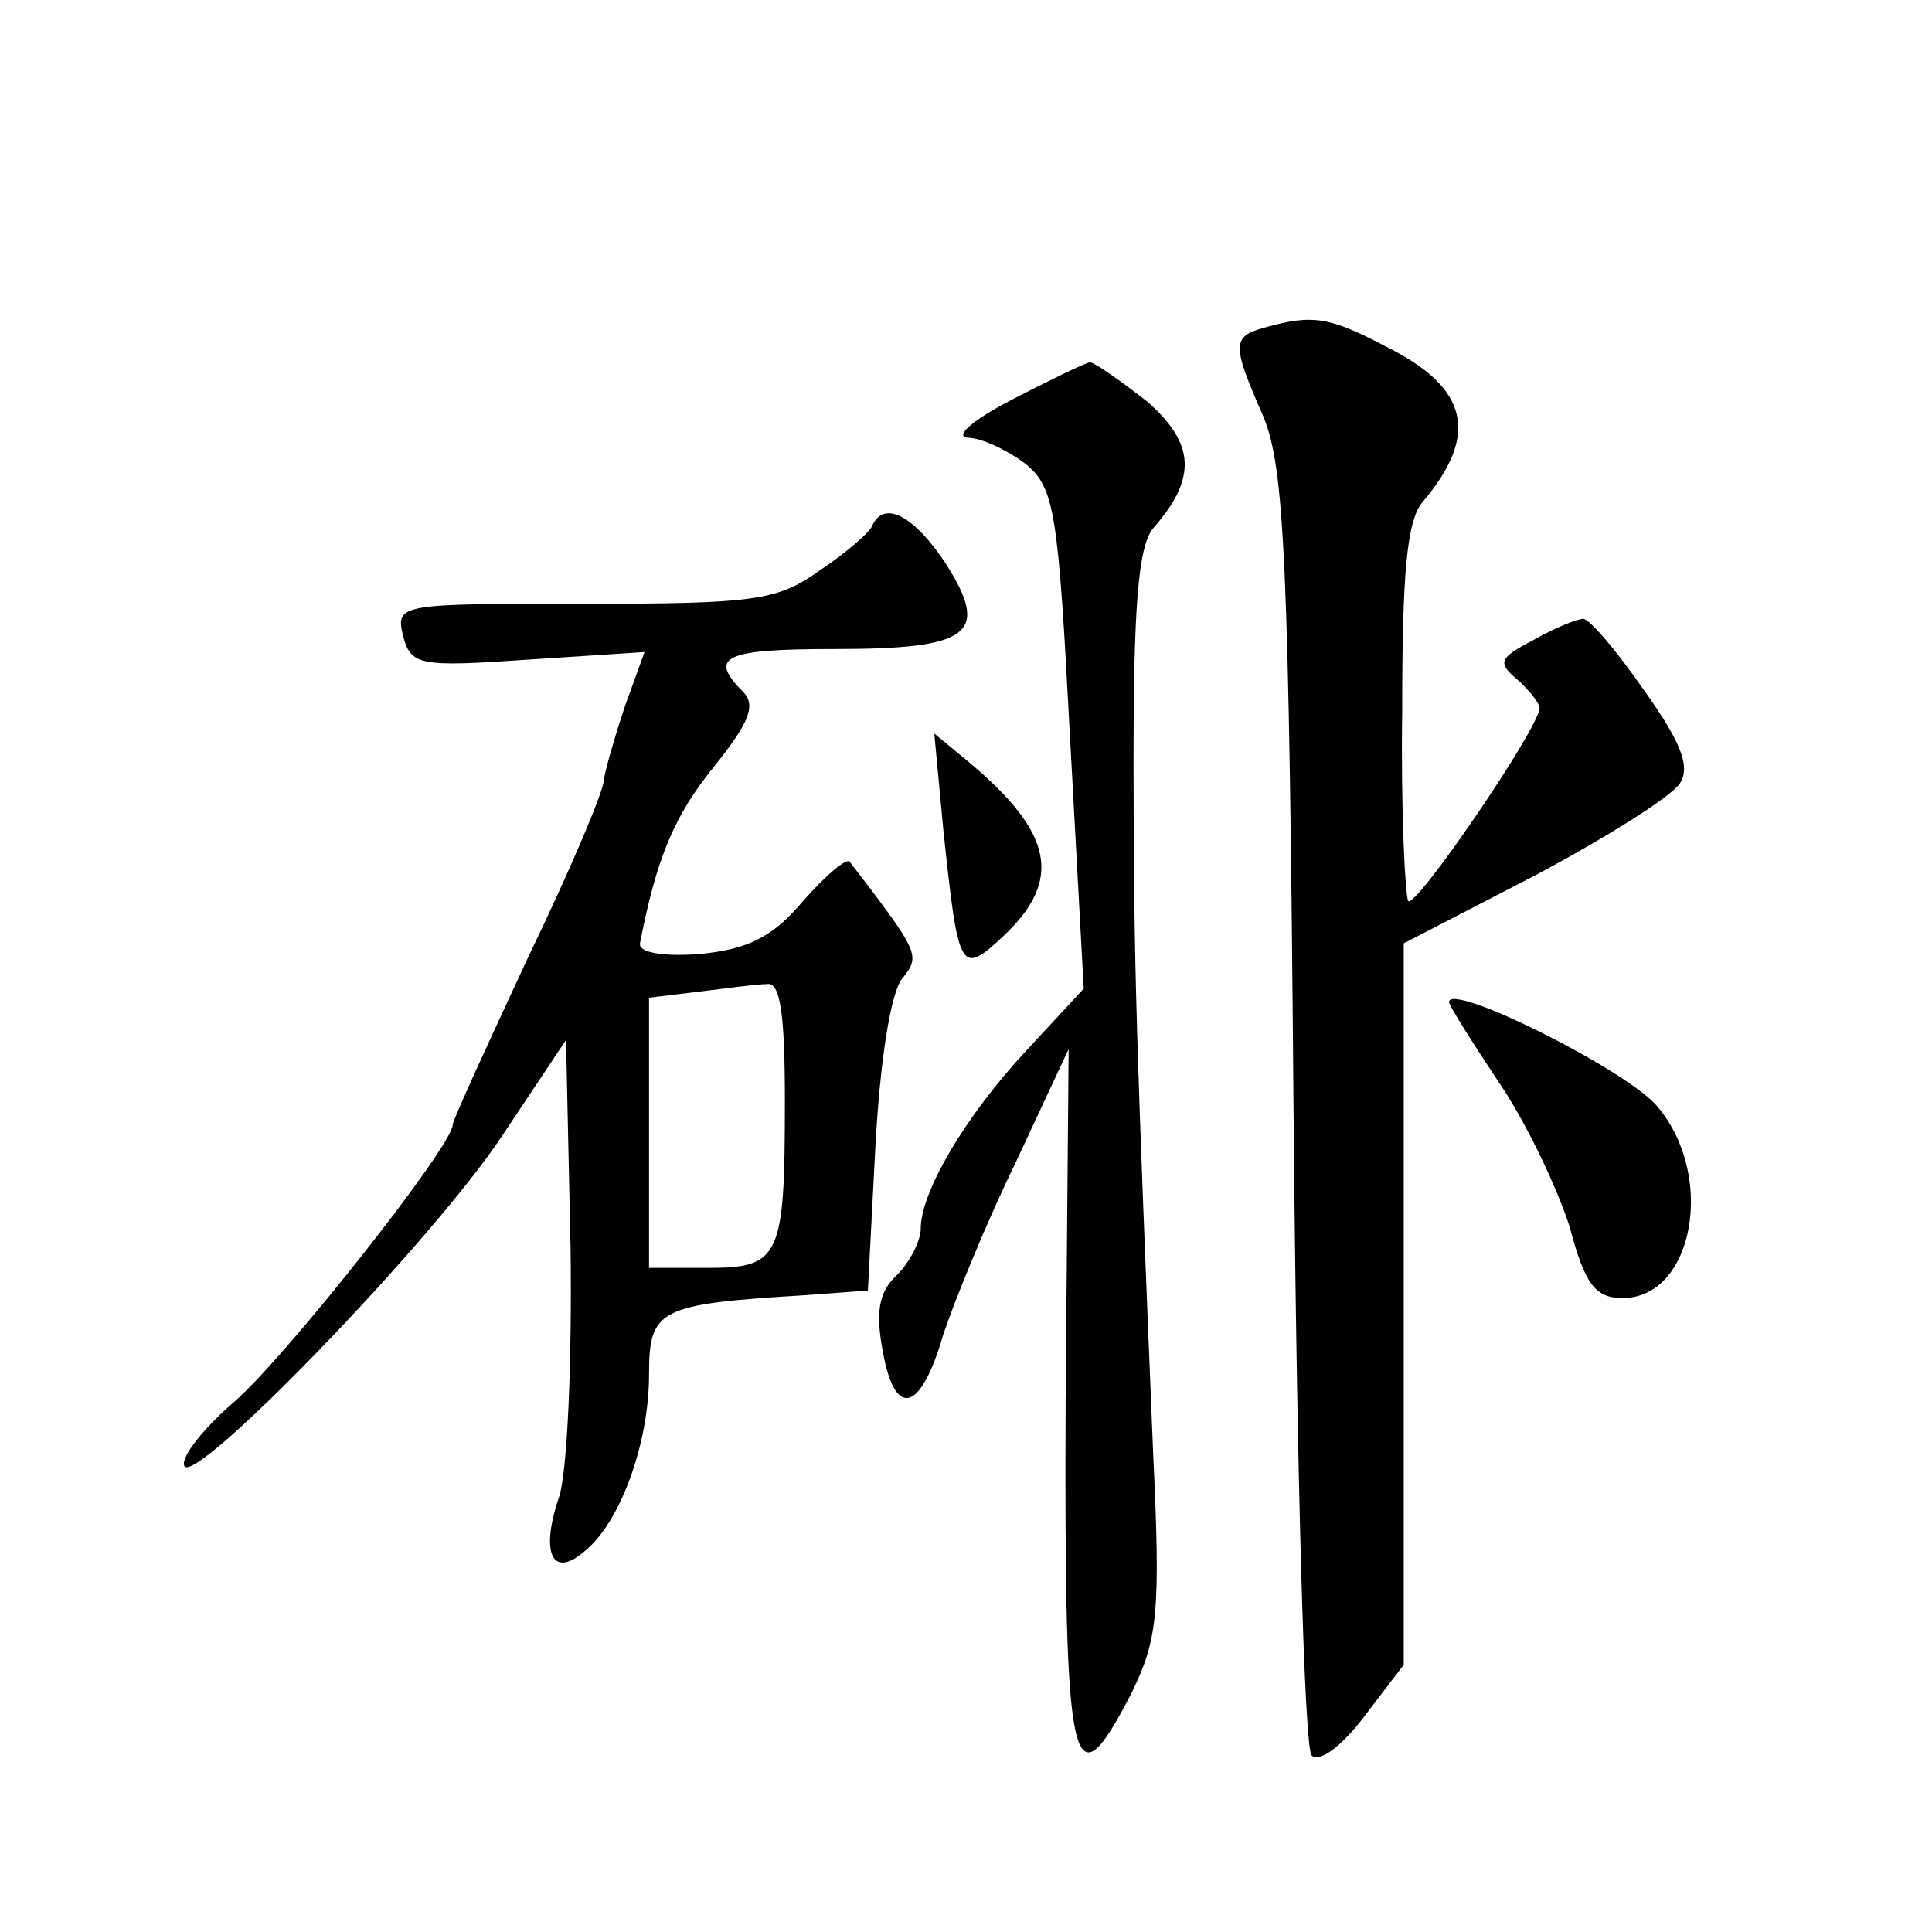 <?xml version="1.0" standalone="no"?>
<!DOCTYPE svg PUBLIC "-//W3C//DTD SVG 20010904//EN"
 "http://www.w3.org/TR/2001/REC-SVG-20010904/DTD/svg10.dtd">
<svg version="1.0" xmlns="http://www.w3.org/2000/svg"
 width="128pt" height="128pt" viewBox="0 0 128 128"
 preserveAspectRatio="xMidYMid meet">
<g transform="translate(0,128) scale(0.1,-0.1)"
fill="#0" stroke="none">
<path d="M838 1063 c-22 -6 -22 -11 -1 -59 14 -34 17 -94 20 -459 2 -231 7 -423
12 -428 5 -5 20 6 35 26 l26 34 0 239 0 239 87 45 c47 25 90 52 96 61 7 11 1 27
-24 62 -18 26 -36 47 -40 47 -4 0 -19 -6 -33 -14 -23 -12 -24 -15 -11 -26 8 -7
15 -16 15 -19 0 -13 -82 -133 -87 -128 -2 3 -5 60 -4 127 0 90 3 126 14 138 37
44 30 75 -24 102 -38 20 -49 22 -81 13z M670 1015 c-25 -13 -38 -24 -29 -25 9 0
26 -8 38 -17 20 -16 22 -32 30 -183 l9 -165 -38 -41 c-41 -44 -70 -94 -70 -118
0 -8 -7 -22 -16 -31 -12 -11 -14 -25 -9 -51 8 -44 25 -40 40 12 7 21 28 73 48 114
l35 75 -2 -233 c-1 -249 4 -271 44 -193 17 35 19 53 14 158 -11 269 -13 324 -13
458 0 102 3 143 13 155 29 33 28 56 -4 84 -18 14 -35 26 -38 26 -4 -1 -27 -12 -52
-25z M578 932 c-1 -4 -17 -18 -35 -30 -28 -20 -43 -22 -156 -22 -122 0 -125 0 -120
-21 5 -20 11 -21 83 -16 l77 5 -13 -36 c-7 -21 -13 -42 -14 -49 0 -7 -22 -59 -50
-117 -27 -58 -50 -108 -50 -111 0 -14 -109 -152 -144 -183 -21 -18 -36 -37 -34
-43 5 -16 165 149 211 219 l42 63 3 -137 c1 -76 -2 -151 -8 -167 -12 -36 -4 -53
17 -35 24 19 43 72 43 117 0 44 6 47 105 53 l40 3 5 96 c3 55 10 102 18 111 12
15 11 17 -35 77 -2 3 -16 -9 -31 -26 -20 -24 -37 -32 -68 -35 -25 -2 -41 1 -40
7 11 57 23 85 49 117 24 30 28 41 19 50 -23 23 -12 28 61 28 90 0 103 10 74 56
-21 32 -41 43 -49 26z m-58 -381 c0 -104 -3 -111 -51 -111 l-39 0 0 89 0 90 33
4 c17 2 38 5 45 5 9 2 12 -20 12 -77z M625 730 c10 -94 11 -97 40 -70 39 37 33
68 -23 115 l-23 19 6 -64z M960 616 c0 -2 15 -26 33 -53 19 -28 39 -71 47 -96 10
-38 17 -47 35 -47 47 0 62 81 23 127 -20 24 -138 83 -138 69z"/>
</g>
</svg>
